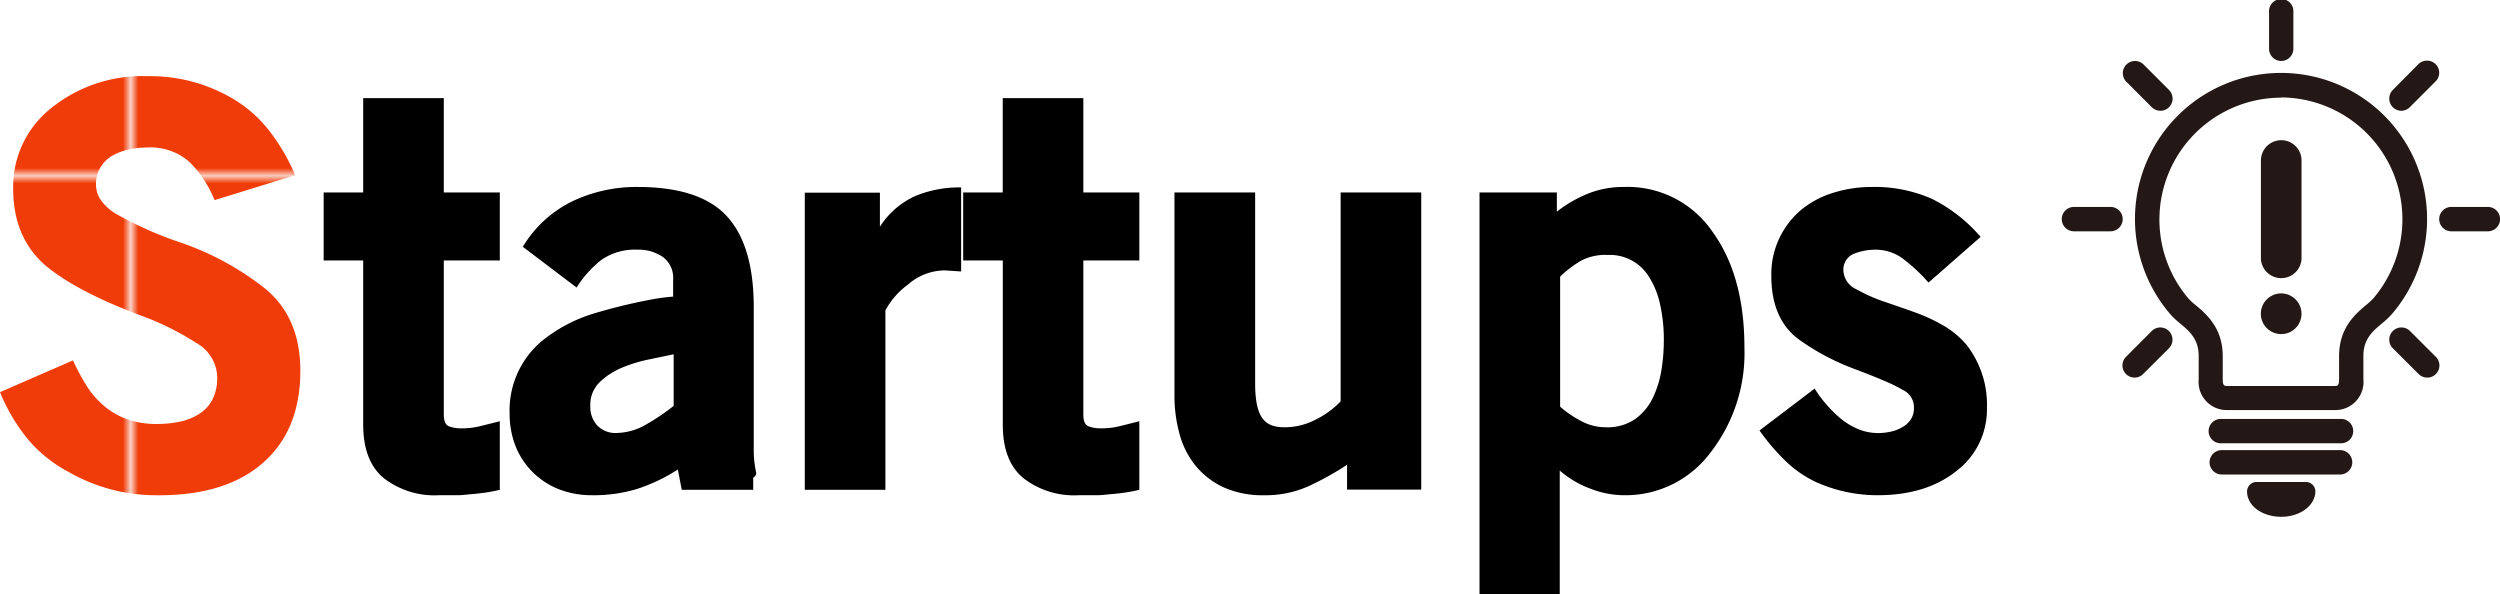 <svg xmlns="http://www.w3.org/2000/svg" xmlns:xlink="http://www.w3.org/1999/xlink" width="328.13" height="77.97" viewBox="0 0 328.13 77.97"><defs><pattern id="新規パターンスウォッチ_1" data-name="新規パターンスウォッチ 1" width="55.24" height="55.24" patternTransform="translate(-92.77 23.56)" patternUnits="userSpaceOnUse" viewBox="0 0 55.24 55.24"><rect width="55.24" height="55.24" style="fill:none"/><rect width="55.24" height="55.24" style="fill:#f03c09"/></pattern></defs><g id="レイヤー_2" data-name="レイヤー 2"><g id="レイヤー_1-2" data-name="レイヤー 1"><path d="M21.89,65a23,23,0,0,1-11.38-3.1A17.77,17.77,0,0,1,5.4,57.84a24,24,0,0,1-3.82-6.37l9.58-4.17A29,29,0,0,0,13,50.72a11.52,11.52,0,0,0,2.31,2.62,9.93,9.93,0,0,0,3,1.7,11.54,11.54,0,0,0,3.86.61,15.21,15.21,0,0,0,2.95-.29,7.78,7.78,0,0,0,2.55-1,4.9,4.9,0,0,0,1.77-1.87,6.24,6.24,0,0,0,.65-3,5.27,5.27,0,0,0-2.74-4.47,36,36,0,0,0-7.27-3.6Q11.74,38.3,7.63,34.91,3.31,31.24,3.31,24.76a13.15,13.15,0,0,1,5-10.58A19.06,19.06,0,0,1,21,10a21.24,21.24,0,0,1,11.38,3.1A16.92,16.92,0,0,1,36.79,17,25.53,25.53,0,0,1,40.32,23L29.74,26.27a14.84,14.84,0,0,0-3.28-5,7.72,7.72,0,0,0-5.58-1.91,11.09,11.09,0,0,0-2.34.25,7.82,7.82,0,0,0-2.16.79,4.28,4.28,0,0,0-2.2,3.86,3.62,3.62,0,0,0,.69,2.08,6.6,6.6,0,0,0,2.34,1.95A48.17,48.17,0,0,0,25,31.74a37.58,37.58,0,0,1,11,5.84Q41,41.39,41,48.66q0,7.86-5,12.17T21.89,65Z" transform="translate(-1.58)" style="fill:url(#新規パターンスウォッチ_1)"/><path d="M61.56,65c-.72,0-1.51,0-2.38,0a10.87,10.87,0,0,1-7.25-2.26q-2.68-2.25-2.68-7V34.19H44.06V25.26h5.19V12.88H59.83V25.26h7.35v8.93H59.83V54.44c0,.81.22,1.31.65,1.5a4.37,4.37,0,0,0,1.73.28,9.79,9.79,0,0,0,2.37-.28l2.6-.65v9a20.72,20.72,0,0,1-2.09.39c-.58.08-1.13.14-1.66.18S62.28,65,61.56,65Z" transform="translate(-1.58)"/><path d="M90.55,61.62a22.91,22.91,0,0,1-5.37,2.56A19.66,19.66,0,0,1,79.3,65a11.84,11.84,0,0,1-4.37-.79,10.08,10.08,0,0,1-5.67-5.62,11.54,11.54,0,0,1-.79-4.32,11.85,11.85,0,0,1,4.32-9.58,20.1,20.1,0,0,1,6.66-3.52,72.23,72.23,0,0,1,7.31-1.8,26.38,26.38,0,0,1,3.17-.44V36.71a3.4,3.4,0,0,0-1.37-3,5.68,5.68,0,0,0-3.31-.94,7.71,7.71,0,0,0-4.72,1.33,14.11,14.11,0,0,0-3.27,3.64L70.2,32.39a15.59,15.59,0,0,1,6.44-5.94,19.48,19.48,0,0,1,8.61-1.91q8.23,0,11.75,3.86c2.34,2.56,3.51,6.54,3.51,11.91V58.74a14.31,14.31,0,0,0,.29,3.17c.1.29,0,.55-.36.79v1.59H91.06ZM86.69,47.19a19,19,0,0,0-3.57,1.11,9.22,9.22,0,0,0-2.88,1.91,4.14,4.14,0,0,0-1.18,3.06,3.58,3.58,0,0,0,.9,2.56,3.28,3.28,0,0,0,2.55,1,8,8,0,0,0,4-1.19A27.73,27.73,0,0,0,90,53.27V46.5Z" transform="translate(-1.58)"/><path d="M120.74,37.36a10.09,10.09,0,0,0-2.95,3.38V64.29H107.21v-39h9.86v4.47a10.79,10.79,0,0,1,4.57-4,15,15,0,0,1,6.09-1.16V35.63l-2.16-.14A7.4,7.4,0,0,0,120.74,37.36Z" transform="translate(-1.58)"/><path d="M145.51,65c-.72,0-1.51,0-2.38,0a10.87,10.87,0,0,1-7.25-2.26q-2.69-2.25-2.68-7V34.19H128V25.26h5.19V12.88h10.58V25.26h7.35v8.93h-7.35V54.44c0,.81.22,1.31.65,1.5a4.37,4.37,0,0,0,1.73.28,9.94,9.94,0,0,0,2.38-.28l2.59-.65v9a20.22,20.22,0,0,1-2.09.39c-.58.08-1.13.14-1.66.18S146.23,65,145.51,65Z" transform="translate(-1.58)"/><path d="M178.39,61a38.74,38.74,0,0,1-5.12,2.84A13.75,13.75,0,0,1,167.5,65a12.48,12.48,0,0,1-5.23-1,10.32,10.32,0,0,1-3.68-2.77,11.18,11.18,0,0,1-2.17-4.18,18.93,18.93,0,0,1-.69-5.22V25.26h10.59V50.35c0,2.15.31,3.65.93,4.51s1.48,1.22,3,1.22a8.78,8.78,0,0,0,4-1,11.54,11.54,0,0,0,3.29-2.4V25.26h10.58v39h-9.74Z" transform="translate(-1.58)"/><path d="M214.82,65a12.31,12.31,0,0,1-4.52-.87,12.91,12.91,0,0,1-4-2.37V78H195.77V25.26h10.15v2.52a16.79,16.79,0,0,1,4.1-2.37,12.41,12.41,0,0,1,4.68-.87,13.49,13.49,0,0,1,11.67,5.91q4.17,5.76,4.17,15.19a21.24,21.24,0,0,1-4.45,13.75A13.9,13.9,0,0,1,214.82,65Zm-2.31-31.54a6.82,6.82,0,0,0-3.4.75,14.21,14.21,0,0,0-2.76,2.1V53.38a14.11,14.11,0,0,0,2.76,1.88,6.77,6.77,0,0,0,3.26.82A6.38,6.38,0,0,0,216.2,55a7.33,7.33,0,0,0,2.29-2.73,13.16,13.16,0,0,0,1.15-3.66,24.65,24.65,0,0,0,.32-3.84,21.27,21.27,0,0,0-.5-4.87A11,11,0,0,0,218,36.32,6,6,0,0,0,212.51,33.47Z" transform="translate(-1.58)"/><path d="M248,65a19.72,19.72,0,0,1-8.07-1.73,14.84,14.84,0,0,1-3.78-2.56,27.65,27.65,0,0,1-3.63-4.21L239.76,51a13.6,13.6,0,0,0,1.55,2.09A15.24,15.24,0,0,0,243.25,55a9.29,9.29,0,0,0,2.27,1.34,6.83,6.83,0,0,0,2.59.5,7.59,7.59,0,0,0,1.62-.18,5,5,0,0,0,1.51-.58,3.29,3.29,0,0,0,1.12-1,2.77,2.77,0,0,0,.43-1.58,2.51,2.51,0,0,0-1.44-2.31A21.69,21.69,0,0,0,248.94,50c-1-.43-2.29-.94-3.78-1.51a30.8,30.8,0,0,1-7.56-4q-3.53-2.67-3.53-8.28a11,11,0,0,1,1.08-5A11.08,11.08,0,0,1,238,27.53a12.39,12.39,0,0,1,4.21-2.23,16.8,16.8,0,0,1,5-.76,18.62,18.62,0,0,1,7.92,1.55,20.39,20.39,0,0,1,6.41,5l-6.84,6a22,22,0,0,0-3.07-2.91,6,6,0,0,0-3.85-1.41,7.8,7.8,0,0,0-2.88.54,2.24,2.24,0,0,0-1.36,2.34A2.85,2.85,0,0,0,245.3,38a21.57,21.57,0,0,0,3.75,1.65c1.29.44,2.58.88,3.85,1.34a23,23,0,0,1,3.67,1.69,11.73,11.73,0,0,1,3.13,2.59,12.78,12.78,0,0,1,2.67,8.28,10.15,10.15,0,0,1-4.11,8.35Q254.3,65,248,65Z" transform="translate(-1.58)"/><path d="M307.94,53.82H294a3.69,3.69,0,0,1-3.84-4V46.73c0-2.23-1.19-3.23-2.45-4.29a10.61,10.61,0,0,1-1.24-1.16,19.17,19.17,0,1,1,29,0,10.61,10.61,0,0,1-1.24,1.16c-1.26,1.06-2.45,2.06-2.45,4.29v3.05A3.69,3.69,0,0,1,307.94,53.82Zm-7-41a16,16,0,0,0-12.09,26.4,8.45,8.45,0,0,0,.88.8c1.43,1.2,3.59,3,3.59,6.74v3.05c0,.85.24.85.64.85h14c.39,0,.63,0,.63-.85V46.73c0-3.72,2.16-5.54,3.6-6.74a9.32,9.32,0,0,0,.87-.8A16,16,0,0,0,301,12.79Z" transform="translate(-1.58)" style="fill:#231815"/><line x1="291.61" y1="56.59" x2="307.14" y2="56.59" style="fill:#fff"/><path d="M308.72,58.18H293.19a1.6,1.6,0,1,1,0-3.19h15.53a1.6,1.6,0,1,1,0,3.19Z" transform="translate(-1.58)" style="fill:#231815"/><line x1="291.61" y1="60.68" x2="307.14" y2="60.68" style="fill:#fff"/><path d="M308.72,62.28H293.19a1.6,1.6,0,0,1,0-3.2h15.53a1.6,1.6,0,0,1,0,3.2Z" transform="translate(-1.58)" style="fill:#231815"/><path d="M301,66.59c1.78,0,3.23-.93,3.23-2.08h-6.47C297.72,65.66,299.17,66.59,301,66.59Z" transform="translate(-1.58)" style="fill:#231815"/><path d="M301,67.83c-2.52,0-4.49-1.46-4.49-3.32a1.25,1.25,0,0,1,1.25-1.25h6.47a1.25,1.25,0,0,1,1.25,1.25C305.44,66.37,303.47,67.83,301,67.83Z" transform="translate(-1.58)" style="fill:#231815"/><line x1="299.37" y1="1.6" x2="299.37" y2="6.39" style="fill:#fff"/><path d="M301,8a1.6,1.6,0,0,1-1.6-1.6V1.6a1.6,1.6,0,1,1,3.19,0V6.39A1.6,1.6,0,0,1,301,8Z" transform="translate(-1.58)" style="fill:#231815"/><line x1="318.58" y1="47.96" x2="315.19" y2="44.58" style="fill:#fff"/><path d="M320.16,49.56a1.56,1.56,0,0,1-1.13-.47l-3.39-3.38a1.61,1.61,0,0,1,0-2.26,1.59,1.59,0,0,1,2.26,0l3.39,3.39a1.58,1.58,0,0,1,0,2.25A1.56,1.56,0,0,1,320.16,49.56Z" transform="translate(-1.58)" style="fill:#231815"/><line x1="326.53" y1="28.76" x2="321.74" y2="28.76" style="fill:#fff"/><path d="M328.12,30.36h-4.79a1.6,1.6,0,1,1,0-3.2h4.79a1.6,1.6,0,0,1,0,3.2Z" transform="translate(-1.58)" style="fill:#231815"/><line x1="318.58" y1="9.55" x2="315.19" y2="12.94" style="fill:#fff"/><path d="M316.77,14.54a1.63,1.63,0,0,1-1.13-.47,1.61,1.61,0,0,1,0-2.26L319,8.42a1.61,1.61,0,0,1,2.26,0,1.59,1.59,0,0,1,0,2.26l-3.39,3.39A1.6,1.6,0,0,1,316.77,14.54Z" transform="translate(-1.58)" style="fill:#231815"/><line x1="280.17" y1="9.55" x2="283.55" y2="12.94" style="fill:#fff"/><path d="M285.14,14.54a1.6,1.6,0,0,1-1.13-.47l-3.39-3.39a1.6,1.6,0,0,1,2.26-2.26l3.39,3.39a1.6,1.6,0,0,1-1.13,2.73Z" transform="translate(-1.58)" style="fill:#231815"/><line x1="272.21" y1="28.76" x2="277" y2="28.76" style="fill:#fff"/><path d="M278.59,30.36h-4.8a1.6,1.6,0,0,1,0-3.2h4.8a1.6,1.6,0,0,1,0,3.2Z" transform="translate(-1.58)" style="fill:#231815"/><line x1="280.17" y1="47.96" x2="283.55" y2="44.58" style="fill:#fff"/><path d="M281.75,49.56a1.56,1.56,0,0,1-1.13-.47,1.59,1.59,0,0,1,0-2.25L284,43.45a1.59,1.59,0,0,1,2.26,0,1.61,1.61,0,0,1,0,2.26l-3.39,3.38A1.56,1.56,0,0,1,281.75,49.56Z" transform="translate(-1.58)" style="fill:#231815"/><path d="M301,18.4a2.67,2.67,0,0,0-2.67,2.66V34a2.67,2.67,0,0,0,5.33,0v-13A2.66,2.66,0,0,0,301,18.4Z" transform="translate(-1.58)" style="fill:#231815"/><path d="M301,38.51a2.67,2.67,0,1,0,2.66,2.67A2.68,2.68,0,0,0,301,38.51Z" transform="translate(-1.58)" style="fill:#231815"/></g></g></svg>